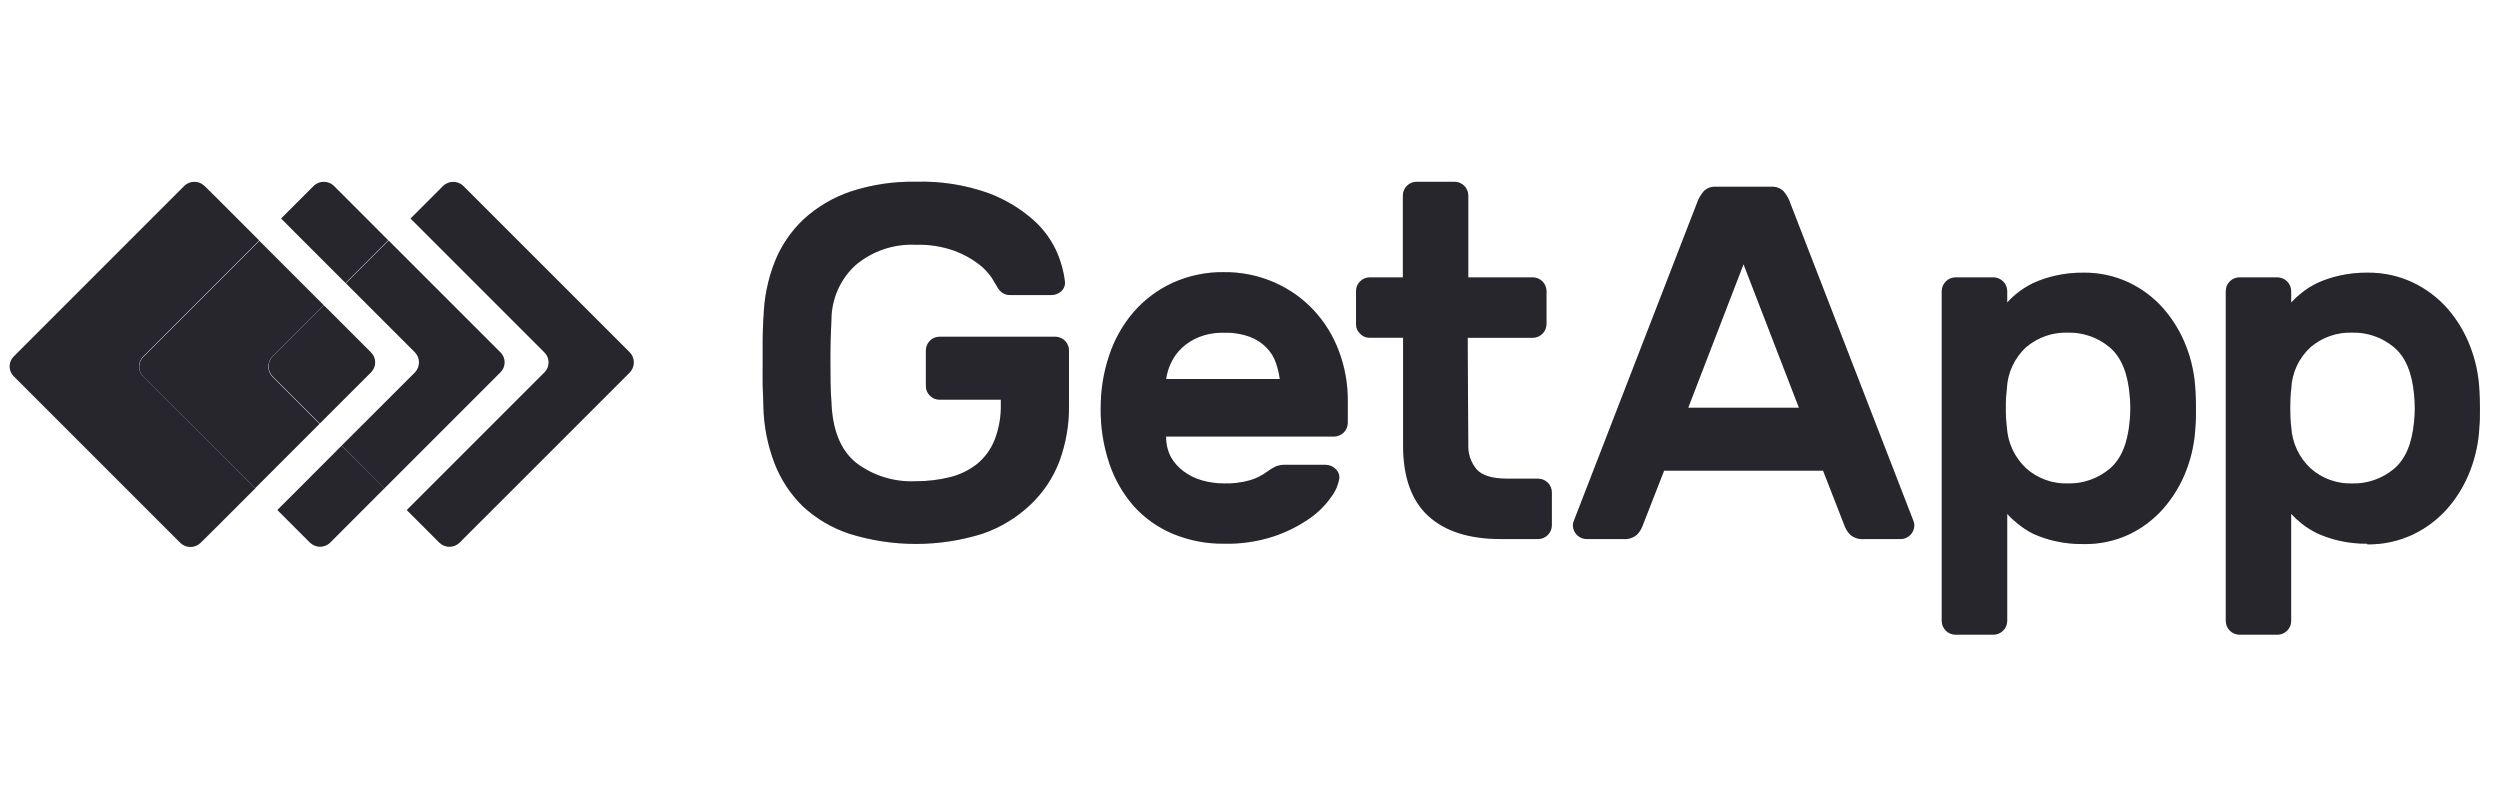 <svg xmlns="http://www.w3.org/2000/svg" width="173" height="56" viewBox="0 0 173 56" fill="none"><g clip-path="url(#clip0_137_9569)"><path d="M43.587 24.391L32.05 12.856C31.864 12.682 31.618 12.585 31.363 12.585C31.108 12.585 30.863 12.682 30.676 12.856L28.41 15.123L37.679 24.392C37.77 24.482 37.842 24.589 37.891 24.707C37.94 24.825 37.965 24.952 37.965 25.079C37.965 25.207 37.94 25.334 37.891 25.452C37.842 25.57 37.77 25.677 37.679 25.767L28.148 35.297L30.415 37.564C30.601 37.739 30.847 37.836 31.102 37.836C31.357 37.836 31.603 37.739 31.788 37.564L43.588 25.767C43.763 25.581 43.86 25.335 43.86 25.08C43.86 24.825 43.763 24.58 43.588 24.393L43.587 24.391Z" fill="#BCBFDB"></path><path d="M43.587 24.391L32.05 12.856C31.864 12.682 31.618 12.585 31.363 12.585C31.108 12.585 30.863 12.682 30.676 12.856L28.41 15.123L37.679 24.392C37.77 24.482 37.842 24.589 37.891 24.707C37.94 24.825 37.965 24.952 37.965 25.079C37.965 25.207 37.94 25.334 37.891 25.452C37.842 25.57 37.77 25.677 37.679 25.767L28.148 35.297L30.415 37.564C30.601 37.739 30.847 37.836 31.102 37.836C31.357 37.836 31.603 37.739 31.788 37.564L43.588 25.767C43.763 25.581 43.86 25.335 43.86 25.08C43.86 24.825 43.763 24.58 43.588 24.393L43.587 24.391Z" fill="black" fill-opacity="0.8"></path><path d="M23.933 13.691L23.093 12.854C22.907 12.679 22.661 12.582 22.406 12.582C22.151 12.582 21.905 12.679 21.719 12.854L19.453 15.12L20.957 16.627L23.911 19.582L26.862 16.626L23.931 13.692L23.933 13.691ZM23.65 30.832L20.702 33.788L19.195 35.292L21.462 37.559C21.648 37.734 21.894 37.832 22.15 37.832C22.406 37.832 22.652 37.734 22.838 37.559L23.671 36.722L26.625 33.767L23.65 30.832Z" fill="#BCBFDB"></path><path d="M23.933 13.691L23.093 12.854C22.907 12.679 22.661 12.582 22.406 12.582C22.151 12.582 21.905 12.679 21.719 12.854L19.453 15.12L20.957 16.627L23.911 19.582L26.862 16.626L23.931 13.692L23.933 13.691ZM23.65 30.832L20.702 33.788L19.195 35.292L21.462 37.559C21.648 37.734 21.894 37.832 22.15 37.832C22.406 37.832 22.652 37.734 22.838 37.559L23.671 36.722L26.625 33.767L23.65 30.832Z" fill="black" fill-opacity="0.8"></path><path d="M28.723 24.39C28.898 24.577 28.995 24.822 28.995 25.077C28.995 25.332 28.898 25.578 28.723 25.764L23.651 30.831L26.607 33.786L34.633 25.76C34.723 25.67 34.795 25.563 34.844 25.445C34.893 25.327 34.918 25.201 34.918 25.073C34.918 24.946 34.893 24.819 34.844 24.701C34.795 24.584 34.723 24.477 34.633 24.387L26.887 16.645L23.933 19.6L28.723 24.39Z" fill="#BCBFDB"></path><path d="M28.723 24.39C28.898 24.577 28.995 24.822 28.995 25.077C28.995 25.332 28.898 25.578 28.723 25.764L23.651 30.831L26.607 33.786L34.633 25.76C34.723 25.67 34.795 25.563 34.844 25.445C34.893 25.327 34.918 25.201 34.918 25.073C34.918 24.946 34.893 24.819 34.844 24.701C34.795 24.584 34.723 24.477 34.633 24.387L26.887 16.645L23.933 19.6L28.723 24.39Z" fill="black" fill-opacity="0.8"></path><path d="M9.908 24.667L17.933 16.64L14.979 13.685L14.136 12.855C13.95 12.68 13.704 12.583 13.449 12.583C13.194 12.583 12.948 12.68 12.763 12.855L0.953 24.667C0.863 24.757 0.791 24.864 0.741 24.982C0.692 25.099 0.667 25.226 0.667 25.353C0.667 25.481 0.692 25.608 0.741 25.725C0.791 25.843 0.863 25.95 0.953 26.04L12.491 37.577C12.677 37.752 12.923 37.85 13.178 37.85C13.433 37.85 13.679 37.752 13.865 37.577L14.713 36.74L17.669 33.785L9.908 26.041C9.818 25.951 9.746 25.844 9.697 25.726C9.648 25.608 9.623 25.482 9.623 25.354C9.623 25.226 9.648 25.1 9.697 24.982C9.746 24.864 9.818 24.757 9.908 24.667Z" fill="#BCBFDB"></path><path d="M9.908 24.667L17.933 16.64L14.979 13.685L14.136 12.855C13.95 12.68 13.704 12.583 13.449 12.583C13.194 12.583 12.948 12.68 12.763 12.855L0.953 24.667C0.863 24.757 0.791 24.864 0.741 24.982C0.692 25.099 0.667 25.226 0.667 25.353C0.667 25.481 0.692 25.608 0.741 25.725C0.791 25.843 0.863 25.95 0.953 26.04L12.491 37.577C12.677 37.752 12.923 37.85 13.178 37.85C13.433 37.85 13.679 37.752 13.865 37.577L14.713 36.74L17.669 33.785L9.908 26.041C9.818 25.951 9.746 25.844 9.697 25.726C9.648 25.608 9.623 25.482 9.623 25.354C9.623 25.226 9.648 25.1 9.697 24.982C9.746 24.864 9.818 24.757 9.908 24.667Z" fill="black" fill-opacity="0.8"></path><path d="M18.86 24.667L22.407 21.125L19.452 18.171L17.947 16.667L9.921 24.693C9.831 24.783 9.759 24.89 9.71 25.008C9.661 25.126 9.636 25.252 9.636 25.38C9.636 25.508 9.661 25.634 9.71 25.752C9.759 25.87 9.831 25.977 9.921 26.067L17.652 33.787L19.156 32.283L22.112 29.327L18.84 26.063C18.665 25.877 18.568 25.631 18.568 25.375C18.568 25.12 18.665 24.874 18.84 24.688" fill="#BCBFDB"></path><path d="M18.86 24.667L22.407 21.125L19.452 18.171L17.947 16.667L9.921 24.693C9.831 24.783 9.759 24.89 9.71 25.008C9.661 25.126 9.636 25.252 9.636 25.38C9.636 25.508 9.661 25.634 9.71 25.752C9.759 25.87 9.831 25.977 9.921 26.067L17.652 33.787L19.156 32.283L22.112 29.327L18.84 26.063C18.665 25.877 18.568 25.631 18.568 25.375C18.568 25.12 18.665 24.874 18.84 24.688" fill="black" fill-opacity="0.8"></path><path d="M18.862 26.041L22.132 29.306L25.674 25.765C25.765 25.675 25.837 25.568 25.886 25.45C25.935 25.332 25.961 25.206 25.961 25.078C25.961 24.95 25.935 24.823 25.886 24.705C25.837 24.587 25.765 24.48 25.674 24.39L22.408 21.124L18.861 24.666C18.686 24.852 18.589 25.098 18.589 25.354C18.589 25.609 18.688 25.855 18.862 26.041Z" fill="#BCBFDB"></path><path d="M18.862 26.041L22.132 29.306L25.674 25.765C25.765 25.675 25.837 25.568 25.886 25.45C25.935 25.332 25.961 25.206 25.961 25.078C25.961 24.95 25.935 24.823 25.886 24.705C25.837 24.587 25.765 24.48 25.674 24.39L22.408 21.124L18.861 24.666C18.686 24.852 18.589 25.098 18.589 25.354C18.589 25.609 18.688 25.855 18.862 26.041Z" fill="black" fill-opacity="0.8"></path><path d="M52.838 21.942C52.871 20.637 53.132 19.348 53.606 18.131C54.051 17.009 54.736 15.999 55.613 15.171C56.551 14.315 57.656 13.662 58.858 13.255C60.315 12.776 61.842 12.547 63.374 12.577C65.08 12.523 66.782 12.789 68.39 13.36C69.543 13.787 70.608 14.424 71.526 15.24C72.229 15.867 72.786 16.64 73.161 17.503C73.431 18.133 73.61 18.799 73.693 19.481C73.707 19.607 73.691 19.733 73.645 19.851C73.6 19.969 73.526 20.074 73.431 20.157C73.245 20.327 73.001 20.42 72.749 20.419H69.93C69.71 20.429 69.493 20.361 69.317 20.228C69.181 20.118 69.071 19.982 68.992 19.826C68.873 19.62 68.751 19.416 68.625 19.213C68.367 18.839 68.048 18.51 67.682 18.24C67.168 17.858 66.6 17.554 65.997 17.337C65.157 17.046 64.272 16.91 63.383 16.937C61.863 16.861 60.369 17.365 59.205 18.346C58.68 18.826 58.261 19.41 57.973 20.06C57.686 20.71 57.536 21.413 57.534 22.124C57.484 23.07 57.46 24.017 57.464 24.964C57.464 25.971 57.464 26.919 57.534 27.802C57.599 29.729 58.161 31.128 59.205 31.996C60.395 32.913 61.873 33.376 63.374 33.3C64.172 33.306 64.967 33.211 65.741 33.019C66.418 32.853 67.053 32.545 67.602 32.116C68.141 31.676 68.561 31.105 68.821 30.461C69.133 29.661 69.281 28.808 69.258 27.952V27.656H65.009C64.885 27.658 64.762 27.634 64.648 27.586C64.535 27.538 64.432 27.466 64.347 27.376C64.259 27.291 64.189 27.189 64.141 27.076C64.093 26.963 64.069 26.841 64.07 26.718V24.244C64.073 23.995 64.172 23.758 64.348 23.581C64.523 23.405 64.76 23.305 65.009 23.301H73.035C73.284 23.305 73.522 23.406 73.697 23.582C73.872 23.759 73.972 23.996 73.974 24.245V28.072C73.989 29.384 73.764 30.688 73.311 31.92C72.877 33.06 72.191 34.088 71.305 34.928C70.356 35.824 69.228 36.508 67.994 36.934C64.991 37.875 61.771 37.875 58.767 36.934C57.57 36.538 56.471 35.888 55.547 35.029C54.681 34.181 54.01 33.153 53.581 32.019C53.115 30.788 52.86 29.487 52.828 28.172C52.828 27.732 52.788 27.244 52.778 26.712C52.767 26.181 52.778 25.628 52.778 25.072V23.436C52.778 22.9 52.807 22.433 52.828 21.972L52.838 21.942ZM84.7 23.026C84.11 23.01 83.523 23.11 82.973 23.323C82.528 23.498 82.121 23.757 81.773 24.085C81.458 24.384 81.204 24.738 81.021 25.133C80.86 25.48 80.751 25.848 80.695 26.227H88.562C88.512 25.854 88.424 25.488 88.301 25.133C88.171 24.742 87.956 24.384 87.673 24.085C87.35 23.75 86.958 23.49 86.525 23.323C85.941 23.105 85.322 23.004 84.7 23.026ZM76.17 28.248C76.161 26.999 76.361 25.758 76.762 24.576C77.127 23.47 77.707 22.448 78.469 21.567C79.218 20.716 80.137 20.033 81.168 19.561C82.271 19.068 83.469 18.819 84.678 18.833C85.886 18.818 87.083 19.061 88.189 19.545C89.226 19.997 90.158 20.658 90.927 21.486C91.682 22.304 92.269 23.262 92.654 24.305C93.063 25.39 93.27 26.541 93.266 27.701V29.268C93.262 29.517 93.161 29.754 92.985 29.93C92.809 30.105 92.571 30.206 92.322 30.209H80.695C80.683 30.699 80.795 31.184 81.021 31.62C81.243 32.014 81.547 32.356 81.914 32.623C82.301 32.909 82.736 33.121 83.198 33.249C83.689 33.386 84.194 33.455 84.705 33.455C85.316 33.472 85.926 33.396 86.514 33.229C86.926 33.105 87.314 32.912 87.662 32.657C87.858 32.508 88.067 32.379 88.29 32.272C88.502 32.192 88.727 32.156 88.953 32.165H91.736C91.991 32.169 92.235 32.27 92.418 32.448C92.511 32.53 92.582 32.632 92.628 32.747C92.673 32.862 92.691 32.986 92.68 33.109C92.601 33.564 92.416 33.994 92.138 34.362C91.73 34.951 91.22 35.462 90.632 35.869C89.861 36.405 89.016 36.827 88.125 37.123C87.018 37.483 85.858 37.653 84.694 37.623C83.49 37.637 82.295 37.407 81.182 36.948C80.145 36.518 79.216 35.863 78.462 35.031C77.702 34.16 77.123 33.147 76.758 32.05C76.35 30.822 76.15 29.533 76.166 28.238L76.17 28.248ZM101.605 30.756C101.572 31.383 101.778 31.997 102.181 32.477C102.562 32.908 103.274 33.124 104.324 33.124H106.446C106.694 33.127 106.931 33.227 107.107 33.402C107.283 33.578 107.383 33.814 107.388 34.062V36.36C107.384 36.609 107.283 36.846 107.107 37.022C106.931 37.198 106.694 37.299 106.445 37.303H103.866C101.681 37.303 100.01 36.775 98.849 35.717C97.689 34.663 97.102 33.042 97.093 30.861V23.373H94.775C94.653 23.375 94.531 23.35 94.418 23.302C94.305 23.253 94.203 23.182 94.12 23.092C94.029 23.009 93.956 22.907 93.908 22.794C93.859 22.68 93.836 22.558 93.838 22.434V20.133C93.837 20.01 93.861 19.888 93.909 19.775C93.957 19.662 94.028 19.56 94.118 19.476C94.203 19.387 94.305 19.316 94.418 19.268C94.531 19.22 94.653 19.195 94.775 19.196H97.078V13.517C97.082 13.269 97.182 13.033 97.357 12.858C97.533 12.682 97.769 12.582 98.017 12.579H100.666C100.914 12.582 101.15 12.682 101.325 12.857C101.5 13.032 101.601 13.268 101.605 13.516V19.195H106.12C106.36 19.209 106.586 19.313 106.753 19.488C106.919 19.662 107.014 19.892 107.017 20.133V22.434C107.014 22.682 106.914 22.919 106.739 23.094C106.564 23.27 106.327 23.37 106.08 23.375H101.564L101.604 30.757L101.605 30.756ZM124.485 28.213L120.653 18.287L116.825 28.213H124.485ZM122.569 12.924C122.721 12.913 122.875 12.934 123.019 12.984C123.163 13.035 123.296 13.116 123.408 13.22C123.632 13.48 123.801 13.781 123.908 14.109L132.437 36.12C132.46 36.198 132.472 36.279 132.471 36.36C132.468 36.609 132.368 36.846 132.192 37.023C132.016 37.199 131.778 37.299 131.529 37.303H129.021C128.846 37.321 128.67 37.304 128.502 37.254C128.334 37.203 128.178 37.12 128.042 37.008C127.878 36.842 127.748 36.645 127.661 36.429L126.156 32.568H115.156L113.649 36.429C113.562 36.645 113.433 36.843 113.268 37.008C113.133 37.12 112.977 37.204 112.809 37.254C112.641 37.305 112.465 37.321 112.29 37.303H109.781C109.533 37.297 109.297 37.195 109.123 37.02C108.948 36.844 108.848 36.608 108.844 36.36C108.842 36.278 108.854 36.197 108.88 36.12L117.408 14.109C117.514 13.782 117.684 13.48 117.909 13.22C118.02 13.115 118.153 13.034 118.297 12.983C118.441 12.932 118.595 12.912 118.748 12.924H122.569ZM147.367 29.221C147.436 28.574 147.436 27.922 147.367 27.274C147.231 25.77 146.764 24.677 145.976 24.02C145.165 23.347 144.14 22.991 143.088 23.016C142.037 22.983 141.013 23.34 140.213 24.02C139.809 24.389 139.484 24.834 139.253 25.33C139.024 25.826 138.895 26.362 138.873 26.908C138.82 27.348 138.796 27.791 138.803 28.233C138.796 28.676 138.82 29.119 138.873 29.557C138.935 30.646 139.415 31.67 140.213 32.413C141.004 33.114 142.032 33.487 143.088 33.456C144.14 33.481 145.165 33.124 145.976 32.452C146.764 31.796 147.231 30.708 147.367 29.196V29.221ZM144.141 37.649C143.491 37.656 142.843 37.587 142.209 37.443C141.692 37.327 141.187 37.159 140.704 36.941C140.319 36.748 139.957 36.513 139.625 36.24C139.365 36.034 139.121 35.807 138.899 35.562V42.976C138.895 43.225 138.793 43.463 138.617 43.639C138.441 43.815 138.203 43.916 137.955 43.92H135.312C135.063 43.917 134.824 43.816 134.648 43.64C134.471 43.464 134.371 43.225 134.368 42.976V20.133C134.373 19.885 134.476 19.649 134.652 19.475C134.827 19.3 135.064 19.2 135.312 19.195H137.955C138.203 19.198 138.439 19.299 138.615 19.474C138.791 19.649 138.893 19.885 138.899 20.133V20.936C139.412 20.368 140.032 19.907 140.724 19.577C141.208 19.36 141.712 19.191 142.229 19.075C142.863 18.932 143.511 18.863 144.161 18.869C145.248 18.854 146.325 19.085 147.311 19.547C148.227 19.98 149.044 20.596 149.713 21.357C150.385 22.131 150.917 23.015 151.284 23.971C151.665 24.955 151.881 25.996 151.925 27.05C151.951 27.397 151.961 27.802 151.961 28.269C151.961 28.736 151.961 29.142 151.925 29.488C151.881 30.543 151.665 31.583 151.284 32.568C150.917 33.524 150.385 34.409 149.713 35.181C149.044 35.942 148.227 36.559 147.311 36.993C146.317 37.45 145.233 37.674 144.141 37.649ZM167.051 29.223C167.121 28.576 167.121 27.923 167.051 27.276C166.911 25.77 166.449 24.677 165.656 24.02C164.847 23.346 163.82 22.989 162.768 23.016C161.717 22.983 160.693 23.34 159.893 24.02C159.489 24.389 159.163 24.834 158.932 25.33C158.703 25.826 158.573 26.363 158.553 26.909C158.501 27.349 158.479 27.791 158.483 28.233C158.479 28.676 158.501 29.119 158.553 29.557C158.615 30.646 159.095 31.67 159.893 32.413C160.683 33.114 161.712 33.487 162.768 33.456C163.82 33.483 164.847 33.126 165.656 32.452C166.449 31.796 166.911 30.708 167.051 29.196V29.223ZM163.811 37.624C163.161 37.631 162.513 37.562 161.88 37.419C161.363 37.302 160.857 37.134 160.375 36.916C159.985 36.731 159.619 36.502 159.281 36.234C159.019 36.028 158.773 35.801 158.548 35.556V42.976C158.549 43.1 158.524 43.222 158.476 43.336C158.428 43.45 158.357 43.553 158.268 43.639C158.183 43.727 158.08 43.798 157.968 43.846C157.855 43.894 157.733 43.919 157.611 43.919H154.961C154.712 43.915 154.476 43.814 154.3 43.638C154.125 43.462 154.025 43.224 154.024 42.976V20.133C154.027 19.885 154.125 19.648 154.301 19.473C154.476 19.298 154.713 19.198 154.961 19.195H157.611C157.857 19.2 158.093 19.3 158.268 19.475C158.443 19.65 158.543 19.886 158.548 20.133V20.936C158.773 20.691 159.019 20.465 159.281 20.259C159.619 19.992 159.985 19.762 160.375 19.576C160.857 19.359 161.363 19.192 161.88 19.076C162.513 18.932 163.161 18.863 163.811 18.869C164.9 18.854 165.979 19.085 166.967 19.547C167.88 19.982 168.697 20.598 169.368 21.357C170.04 22.131 170.569 23.015 170.935 23.971C171.316 24.955 171.532 25.996 171.576 27.05C171.601 27.397 171.611 27.802 171.611 28.269C171.611 28.736 171.611 29.142 171.576 29.488C171.532 30.543 171.316 31.583 170.935 32.568C170.569 33.524 170.039 34.409 169.368 35.181C168.697 35.941 167.88 36.557 166.967 36.993C165.979 37.455 164.9 37.687 163.811 37.67" fill="#BCBFDB"></path><path d="M52.838 21.942C52.871 20.637 53.132 19.348 53.606 18.131C54.051 17.009 54.736 15.999 55.613 15.171C56.551 14.315 57.656 13.662 58.858 13.255C60.315 12.776 61.842 12.547 63.374 12.577C65.08 12.523 66.782 12.789 68.39 13.36C69.543 13.787 70.608 14.424 71.526 15.24C72.229 15.867 72.786 16.64 73.161 17.503C73.431 18.133 73.61 18.799 73.693 19.481C73.707 19.607 73.691 19.733 73.645 19.851C73.6 19.969 73.526 20.074 73.431 20.157C73.245 20.327 73.001 20.42 72.749 20.419H69.93C69.71 20.429 69.493 20.361 69.317 20.228C69.181 20.118 69.071 19.982 68.992 19.826C68.873 19.62 68.751 19.416 68.625 19.213C68.367 18.839 68.048 18.51 67.682 18.24C67.168 17.858 66.6 17.554 65.997 17.337C65.157 17.046 64.272 16.91 63.383 16.937C61.863 16.861 60.369 17.365 59.205 18.346C58.68 18.826 58.261 19.41 57.973 20.06C57.686 20.71 57.536 21.413 57.534 22.124C57.484 23.07 57.46 24.017 57.464 24.964C57.464 25.971 57.464 26.919 57.534 27.802C57.599 29.729 58.161 31.128 59.205 31.996C60.395 32.913 61.873 33.376 63.374 33.3C64.172 33.306 64.967 33.211 65.741 33.019C66.418 32.853 67.053 32.545 67.602 32.116C68.141 31.676 68.561 31.105 68.821 30.461C69.133 29.661 69.281 28.808 69.258 27.952V27.656H65.009C64.885 27.658 64.762 27.634 64.648 27.586C64.535 27.538 64.432 27.466 64.347 27.376C64.259 27.291 64.189 27.189 64.141 27.076C64.093 26.963 64.069 26.841 64.07 26.718V24.244C64.073 23.995 64.172 23.758 64.348 23.581C64.523 23.405 64.76 23.305 65.009 23.301H73.035C73.284 23.305 73.522 23.406 73.697 23.582C73.872 23.759 73.972 23.996 73.974 24.245V28.072C73.989 29.384 73.764 30.688 73.311 31.92C72.877 33.06 72.191 34.088 71.305 34.928C70.356 35.824 69.228 36.508 67.994 36.934C64.991 37.875 61.771 37.875 58.767 36.934C57.57 36.538 56.471 35.888 55.547 35.029C54.681 34.181 54.01 33.153 53.581 32.019C53.115 30.788 52.86 29.487 52.828 28.172C52.828 27.732 52.788 27.244 52.778 26.712C52.767 26.181 52.778 25.628 52.778 25.072V23.436C52.778 22.9 52.807 22.433 52.828 21.972L52.838 21.942ZM84.7 23.026C84.11 23.01 83.523 23.11 82.973 23.323C82.528 23.498 82.121 23.757 81.773 24.085C81.458 24.384 81.204 24.738 81.021 25.133C80.86 25.48 80.751 25.848 80.695 26.227H88.562C88.512 25.854 88.424 25.488 88.301 25.133C88.171 24.742 87.956 24.384 87.673 24.085C87.35 23.75 86.958 23.49 86.525 23.323C85.941 23.105 85.322 23.004 84.7 23.026ZM76.17 28.248C76.161 26.999 76.361 25.758 76.762 24.576C77.127 23.47 77.707 22.448 78.469 21.567C79.218 20.716 80.137 20.033 81.168 19.561C82.271 19.068 83.469 18.819 84.678 18.833C85.886 18.818 87.083 19.061 88.189 19.545C89.226 19.997 90.158 20.658 90.927 21.486C91.682 22.304 92.269 23.262 92.654 24.305C93.063 25.39 93.27 26.541 93.266 27.701V29.268C93.262 29.517 93.161 29.754 92.985 29.93C92.809 30.105 92.571 30.206 92.322 30.209H80.695C80.683 30.699 80.795 31.184 81.021 31.62C81.243 32.014 81.547 32.356 81.914 32.623C82.301 32.909 82.736 33.121 83.198 33.249C83.689 33.386 84.194 33.455 84.705 33.455C85.316 33.472 85.926 33.396 86.514 33.229C86.926 33.105 87.314 32.912 87.662 32.657C87.858 32.508 88.067 32.379 88.29 32.272C88.502 32.192 88.727 32.156 88.953 32.165H91.736C91.991 32.169 92.235 32.27 92.418 32.448C92.511 32.53 92.582 32.632 92.628 32.747C92.673 32.862 92.691 32.986 92.68 33.109C92.601 33.564 92.416 33.994 92.138 34.362C91.73 34.951 91.22 35.462 90.632 35.869C89.861 36.405 89.016 36.827 88.125 37.123C87.018 37.483 85.858 37.653 84.694 37.623C83.49 37.637 82.295 37.407 81.182 36.948C80.145 36.518 79.216 35.863 78.462 35.031C77.702 34.16 77.123 33.147 76.758 32.05C76.35 30.822 76.15 29.533 76.166 28.238L76.17 28.248ZM101.605 30.756C101.572 31.383 101.778 31.997 102.181 32.477C102.562 32.908 103.274 33.124 104.324 33.124H106.446C106.694 33.127 106.931 33.227 107.107 33.402C107.283 33.578 107.383 33.814 107.388 34.062V36.36C107.384 36.609 107.283 36.846 107.107 37.022C106.931 37.198 106.694 37.299 106.445 37.303H103.866C101.681 37.303 100.01 36.775 98.849 35.717C97.689 34.663 97.102 33.042 97.093 30.861V23.373H94.775C94.653 23.375 94.531 23.35 94.418 23.302C94.305 23.253 94.203 23.182 94.12 23.092C94.029 23.009 93.956 22.907 93.908 22.794C93.859 22.68 93.836 22.558 93.838 22.434V20.133C93.837 20.01 93.861 19.888 93.909 19.775C93.957 19.662 94.028 19.56 94.118 19.476C94.203 19.387 94.305 19.316 94.418 19.268C94.531 19.22 94.653 19.195 94.775 19.196H97.078V13.517C97.082 13.269 97.182 13.033 97.357 12.858C97.533 12.682 97.769 12.582 98.017 12.579H100.666C100.914 12.582 101.15 12.682 101.325 12.857C101.5 13.032 101.601 13.268 101.605 13.516V19.195H106.12C106.36 19.209 106.586 19.313 106.753 19.488C106.919 19.662 107.014 19.892 107.017 20.133V22.434C107.014 22.682 106.914 22.919 106.739 23.094C106.564 23.27 106.327 23.37 106.08 23.375H101.564L101.604 30.757L101.605 30.756ZM124.485 28.213L120.653 18.287L116.825 28.213H124.485ZM122.569 12.924C122.721 12.913 122.875 12.934 123.019 12.984C123.163 13.035 123.296 13.116 123.408 13.22C123.632 13.48 123.801 13.781 123.908 14.109L132.437 36.12C132.46 36.198 132.472 36.279 132.471 36.36C132.468 36.609 132.368 36.846 132.192 37.023C132.016 37.199 131.778 37.299 131.529 37.303H129.021C128.846 37.321 128.67 37.304 128.502 37.254C128.334 37.203 128.178 37.12 128.042 37.008C127.878 36.842 127.748 36.645 127.661 36.429L126.156 32.568H115.156L113.649 36.429C113.562 36.645 113.433 36.843 113.268 37.008C113.133 37.12 112.977 37.204 112.809 37.254C112.641 37.305 112.465 37.321 112.29 37.303H109.781C109.533 37.297 109.297 37.195 109.123 37.02C108.948 36.844 108.848 36.608 108.844 36.36C108.842 36.278 108.854 36.197 108.88 36.12L117.408 14.109C117.514 13.782 117.684 13.48 117.909 13.22C118.02 13.115 118.153 13.034 118.297 12.983C118.441 12.932 118.595 12.912 118.748 12.924H122.569ZM147.367 29.221C147.436 28.574 147.436 27.922 147.367 27.274C147.231 25.77 146.764 24.677 145.976 24.02C145.165 23.347 144.14 22.991 143.088 23.016C142.037 22.983 141.013 23.34 140.213 24.02C139.809 24.389 139.484 24.834 139.253 25.33C139.024 25.826 138.895 26.362 138.873 26.908C138.82 27.348 138.796 27.791 138.803 28.233C138.796 28.676 138.82 29.119 138.873 29.557C138.935 30.646 139.415 31.67 140.213 32.413C141.004 33.114 142.032 33.487 143.088 33.456C144.14 33.481 145.165 33.124 145.976 32.452C146.764 31.796 147.231 30.708 147.367 29.196V29.221ZM144.141 37.649C143.491 37.656 142.843 37.587 142.209 37.443C141.692 37.327 141.187 37.159 140.704 36.941C140.319 36.748 139.957 36.513 139.625 36.24C139.365 36.034 139.121 35.807 138.899 35.562V42.976C138.895 43.225 138.793 43.463 138.617 43.639C138.441 43.815 138.203 43.916 137.955 43.92H135.312C135.063 43.917 134.824 43.816 134.648 43.64C134.471 43.464 134.371 43.225 134.368 42.976V20.133C134.373 19.885 134.476 19.649 134.652 19.475C134.827 19.3 135.064 19.2 135.312 19.195H137.955C138.203 19.198 138.439 19.299 138.615 19.474C138.791 19.649 138.893 19.885 138.899 20.133V20.936C139.412 20.368 140.032 19.907 140.724 19.577C141.208 19.36 141.712 19.191 142.229 19.075C142.863 18.932 143.511 18.863 144.161 18.869C145.248 18.854 146.325 19.085 147.311 19.547C148.227 19.98 149.044 20.596 149.713 21.357C150.385 22.131 150.917 23.015 151.284 23.971C151.665 24.955 151.881 25.996 151.925 27.05C151.951 27.397 151.961 27.802 151.961 28.269C151.961 28.736 151.961 29.142 151.925 29.488C151.881 30.543 151.665 31.583 151.284 32.568C150.917 33.524 150.385 34.409 149.713 35.181C149.044 35.942 148.227 36.559 147.311 36.993C146.317 37.45 145.233 37.674 144.141 37.649ZM167.051 29.223C167.121 28.576 167.121 27.923 167.051 27.276C166.911 25.77 166.449 24.677 165.656 24.02C164.847 23.346 163.82 22.989 162.768 23.016C161.717 22.983 160.693 23.34 159.893 24.02C159.489 24.389 159.163 24.834 158.932 25.33C158.703 25.826 158.573 26.363 158.553 26.909C158.501 27.349 158.479 27.791 158.483 28.233C158.479 28.676 158.501 29.119 158.553 29.557C158.615 30.646 159.095 31.67 159.893 32.413C160.683 33.114 161.712 33.487 162.768 33.456C163.82 33.483 164.847 33.126 165.656 32.452C166.449 31.796 166.911 30.708 167.051 29.196V29.223ZM163.811 37.624C163.161 37.631 162.513 37.562 161.88 37.419C161.363 37.302 160.857 37.134 160.375 36.916C159.985 36.731 159.619 36.502 159.281 36.234C159.019 36.028 158.773 35.801 158.548 35.556V42.976C158.549 43.1 158.524 43.222 158.476 43.336C158.428 43.45 158.357 43.553 158.268 43.639C158.183 43.727 158.08 43.798 157.968 43.846C157.855 43.894 157.733 43.919 157.611 43.919H154.961C154.712 43.915 154.476 43.814 154.3 43.638C154.125 43.462 154.025 43.224 154.024 42.976V20.133C154.027 19.885 154.125 19.648 154.301 19.473C154.476 19.298 154.713 19.198 154.961 19.195H157.611C157.857 19.2 158.093 19.3 158.268 19.475C158.443 19.65 158.543 19.886 158.548 20.133V20.936C158.773 20.691 159.019 20.465 159.281 20.259C159.619 19.992 159.985 19.762 160.375 19.576C160.857 19.359 161.363 19.192 161.88 19.076C162.513 18.932 163.161 18.863 163.811 18.869C164.9 18.854 165.979 19.085 166.967 19.547C167.88 19.982 168.697 20.598 169.368 21.357C170.04 22.131 170.569 23.015 170.935 23.971C171.316 24.955 171.532 25.996 171.576 27.05C171.601 27.397 171.611 27.802 171.611 28.269C171.611 28.736 171.611 29.142 171.576 29.488C171.532 30.543 171.316 31.583 170.935 32.568C170.569 33.524 170.039 34.409 169.368 35.181C168.697 35.941 167.88 36.557 166.967 36.993C165.979 37.455 164.9 37.687 163.811 37.67" fill="black" fill-opacity="0.8"></path></g><defs><clipPath id="clip0_137_9569"><rect width="172" height="56" fill="white" transform="translate(0.667)"></rect></clipPath></defs></svg>